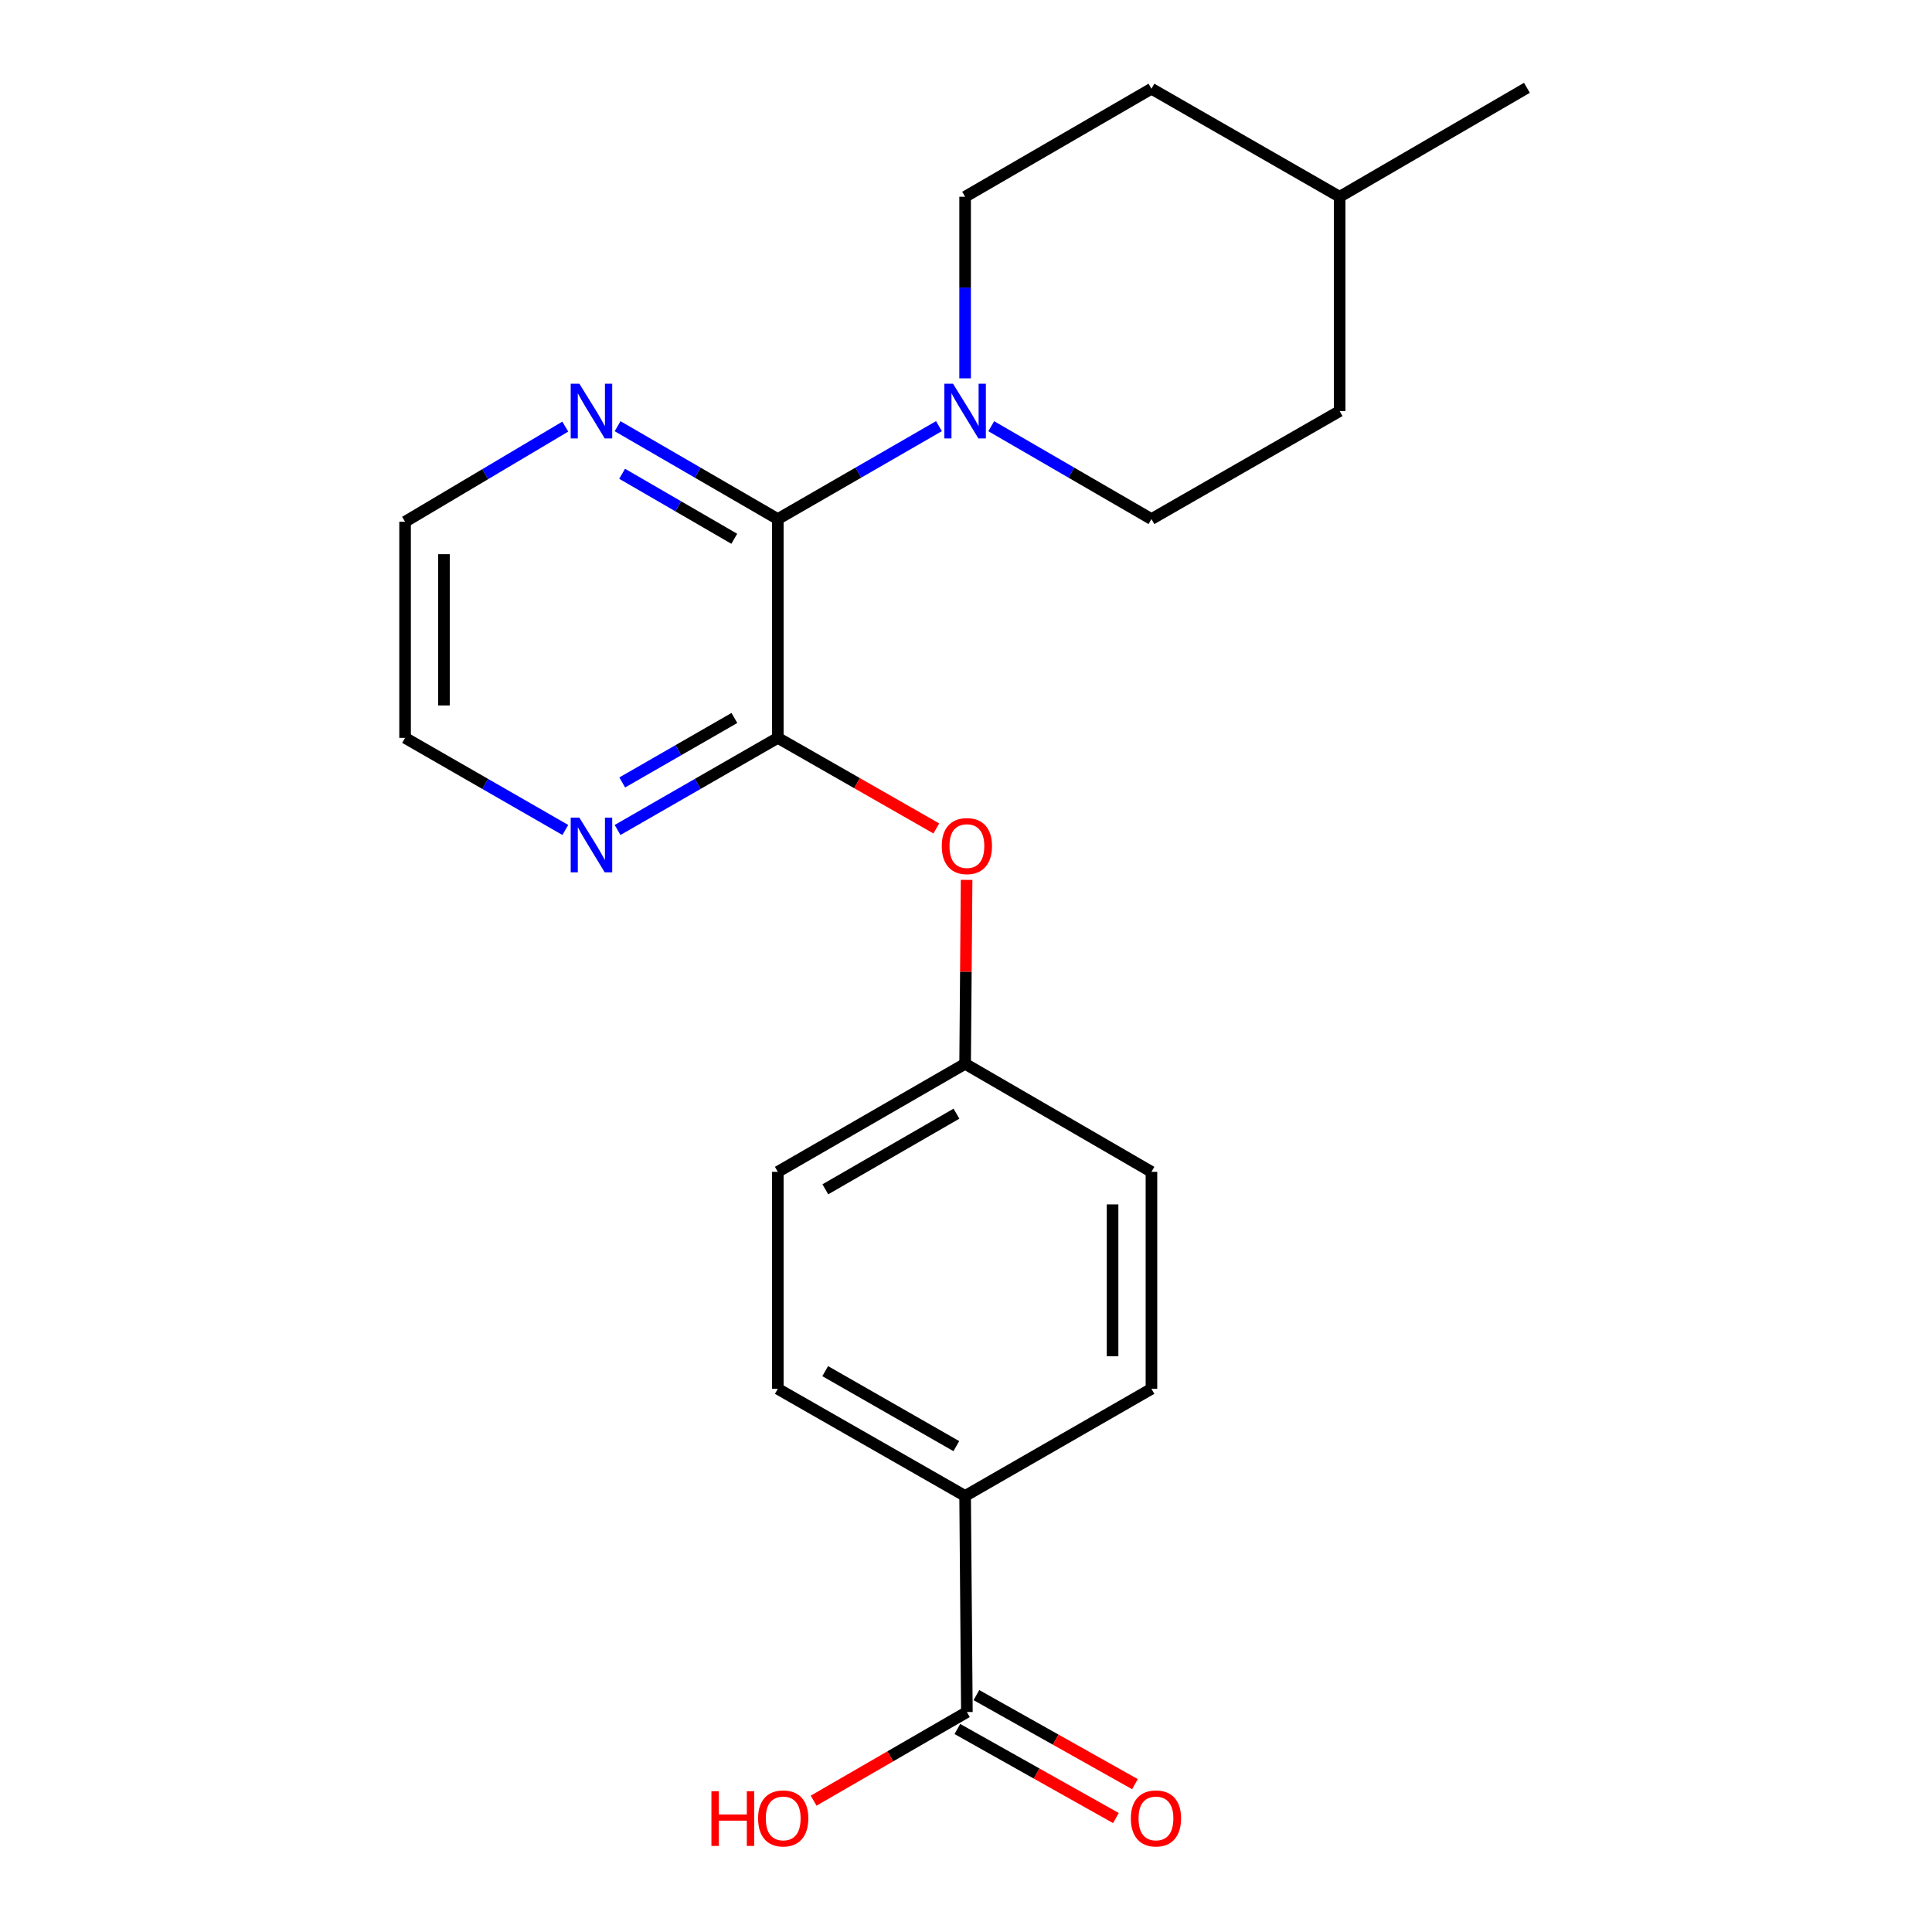 <?xml version='1.0' encoding='iso-8859-1'?>
<svg version='1.1' baseProfile='full'
              xmlns='http://www.w3.org/2000/svg'
                      xmlns:rdkit='http://www.rdkit.org/xml'
                      xmlns:xlink='http://www.w3.org/1999/xlink'
                  xml:space='preserve'
width='1000px' height='1000px' viewBox='0 0 1000 1000'>
<!-- END OF HEADER -->
<rect style='opacity:1.0;fill:#FFFFFF;stroke:none' width='1000' height='1000' x='0' y='0'> </rect>
<path class='bond-0' d='M 402.592,268.669 L 402.592,381.92' style='fill:none;fill-rule:evenodd;stroke:#000000;stroke-width:6px;stroke-linecap:butt;stroke-linejoin:miter;stroke-opacity:1' />
<path class='bond-1' d='M 402.592,268.669 L 444.298,244.62' style='fill:none;fill-rule:evenodd;stroke:#000000;stroke-width:6px;stroke-linecap:butt;stroke-linejoin:miter;stroke-opacity:1' />
<path class='bond-1' d='M 444.298,244.62 L 486.004,220.571' style='fill:none;fill-rule:evenodd;stroke:#0000FF;stroke-width:6px;stroke-linecap:butt;stroke-linejoin:miter;stroke-opacity:1' />
<path class='bond-5' d='M 402.592,268.669 L 361.127,244.637' style='fill:none;fill-rule:evenodd;stroke:#000000;stroke-width:6px;stroke-linecap:butt;stroke-linejoin:miter;stroke-opacity:1' />
<path class='bond-5' d='M 361.127,244.637 L 319.662,220.605' style='fill:none;fill-rule:evenodd;stroke:#0000FF;stroke-width:6px;stroke-linecap:butt;stroke-linejoin:miter;stroke-opacity:1' />
<path class='bond-5' d='M 380.061,278.872 L 351.036,262.049' style='fill:none;fill-rule:evenodd;stroke:#000000;stroke-width:6px;stroke-linecap:butt;stroke-linejoin:miter;stroke-opacity:1' />
<path class='bond-5' d='M 351.036,262.049 L 322.01,245.227' style='fill:none;fill-rule:evenodd;stroke:#0000FF;stroke-width:6px;stroke-linecap:butt;stroke-linejoin:miter;stroke-opacity:1' />
<path class='bond-3' d='M 402.592,381.92 L 443.616,405.364' style='fill:none;fill-rule:evenodd;stroke:#000000;stroke-width:6px;stroke-linecap:butt;stroke-linejoin:miter;stroke-opacity:1' />
<path class='bond-3' d='M 443.616,405.364 L 484.64,428.807' style='fill:none;fill-rule:evenodd;stroke:#FF0000;stroke-width:6px;stroke-linecap:butt;stroke-linejoin:miter;stroke-opacity:1' />
<path class='bond-4' d='M 402.592,381.92 L 361.125,405.757' style='fill:none;fill-rule:evenodd;stroke:#000000;stroke-width:6px;stroke-linecap:butt;stroke-linejoin:miter;stroke-opacity:1' />
<path class='bond-4' d='M 361.125,405.757 L 319.657,429.593' style='fill:none;fill-rule:evenodd;stroke:#0000FF;stroke-width:6px;stroke-linecap:butt;stroke-linejoin:miter;stroke-opacity:1' />
<path class='bond-4' d='M 380.122,371.623 L 351.095,388.308' style='fill:none;fill-rule:evenodd;stroke:#000000;stroke-width:6px;stroke-linecap:butt;stroke-linejoin:miter;stroke-opacity:1' />
<path class='bond-4' d='M 351.095,388.308 L 322.067,404.994' style='fill:none;fill-rule:evenodd;stroke:#0000FF;stroke-width:6px;stroke-linecap:butt;stroke-linejoin:miter;stroke-opacity:1' />
<path class='bond-7' d='M 499.542,195.832 L 499.542,148.836' style='fill:none;fill-rule:evenodd;stroke:#0000FF;stroke-width:6px;stroke-linecap:butt;stroke-linejoin:miter;stroke-opacity:1' />
<path class='bond-7' d='M 499.542,148.836 L 499.542,101.84' style='fill:none;fill-rule:evenodd;stroke:#000000;stroke-width:6px;stroke-linecap:butt;stroke-linejoin:miter;stroke-opacity:1' />
<path class='bond-8' d='M 513.069,220.606 L 554.528,244.637' style='fill:none;fill-rule:evenodd;stroke:#0000FF;stroke-width:6px;stroke-linecap:butt;stroke-linejoin:miter;stroke-opacity:1' />
<path class='bond-8' d='M 554.528,244.637 L 595.988,268.669' style='fill:none;fill-rule:evenodd;stroke:#000000;stroke-width:6px;stroke-linecap:butt;stroke-linejoin:miter;stroke-opacity:1' />
<path class='bond-2' d='M 500.458,886.154 L 499.542,774.301' style='fill:none;fill-rule:evenodd;stroke:#000000;stroke-width:6px;stroke-linecap:butt;stroke-linejoin:miter;stroke-opacity:1' />
<path class='bond-9' d='M 495.53,894.927 L 536.56,917.976' style='fill:none;fill-rule:evenodd;stroke:#000000;stroke-width:6px;stroke-linecap:butt;stroke-linejoin:miter;stroke-opacity:1' />
<path class='bond-9' d='M 536.56,917.976 L 577.59,941.024' style='fill:none;fill-rule:evenodd;stroke:#FF0000;stroke-width:6px;stroke-linecap:butt;stroke-linejoin:miter;stroke-opacity:1' />
<path class='bond-9' d='M 505.387,877.381 L 546.417,900.429' style='fill:none;fill-rule:evenodd;stroke:#000000;stroke-width:6px;stroke-linecap:butt;stroke-linejoin:miter;stroke-opacity:1' />
<path class='bond-9' d='M 546.417,900.429 L 587.447,923.478' style='fill:none;fill-rule:evenodd;stroke:#FF0000;stroke-width:6px;stroke-linecap:butt;stroke-linejoin:miter;stroke-opacity:1' />
<path class='bond-13' d='M 500.458,886.154 L 460.796,909.089' style='fill:none;fill-rule:evenodd;stroke:#000000;stroke-width:6px;stroke-linecap:butt;stroke-linejoin:miter;stroke-opacity:1' />
<path class='bond-13' d='M 460.796,909.089 L 421.133,932.025' style='fill:none;fill-rule:evenodd;stroke:#FF0000;stroke-width:6px;stroke-linecap:butt;stroke-linejoin:miter;stroke-opacity:1' />
<path class='bond-12' d='M 500.315,455.426 L 499.929,503.021' style='fill:none;fill-rule:evenodd;stroke:#FF0000;stroke-width:6px;stroke-linecap:butt;stroke-linejoin:miter;stroke-opacity:1' />
<path class='bond-12' d='M 499.929,503.021 L 499.542,550.617' style='fill:none;fill-rule:evenodd;stroke:#000000;stroke-width:6px;stroke-linecap:butt;stroke-linejoin:miter;stroke-opacity:1' />
<path class='bond-22' d='M 292.614,429.594 L 251.14,405.757' style='fill:none;fill-rule:evenodd;stroke:#0000FF;stroke-width:6px;stroke-linecap:butt;stroke-linejoin:miter;stroke-opacity:1' />
<path class='bond-22' d='M 251.14,405.757 L 209.667,381.92' style='fill:none;fill-rule:evenodd;stroke:#000000;stroke-width:6px;stroke-linecap:butt;stroke-linejoin:miter;stroke-opacity:1' />
<path class='bond-20' d='M 292.59,220.811 L 251.128,245.439' style='fill:none;fill-rule:evenodd;stroke:#0000FF;stroke-width:6px;stroke-linecap:butt;stroke-linejoin:miter;stroke-opacity:1' />
<path class='bond-20' d='M 251.128,245.439 L 209.667,270.067' style='fill:none;fill-rule:evenodd;stroke:#000000;stroke-width:6px;stroke-linecap:butt;stroke-linejoin:miter;stroke-opacity:1' />
<path class='bond-6' d='M 499.542,774.301 L 402.592,718.855' style='fill:none;fill-rule:evenodd;stroke:#000000;stroke-width:6px;stroke-linecap:butt;stroke-linejoin:miter;stroke-opacity:1' />
<path class='bond-6' d='M 494.991,748.514 L 427.126,709.701' style='fill:none;fill-rule:evenodd;stroke:#000000;stroke-width:6px;stroke-linecap:butt;stroke-linejoin:miter;stroke-opacity:1' />
<path class='bond-24' d='M 499.542,774.301 L 595.988,718.855' style='fill:none;fill-rule:evenodd;stroke:#000000;stroke-width:6px;stroke-linecap:butt;stroke-linejoin:miter;stroke-opacity:1' />
<path class='bond-16' d='M 499.542,101.84 L 595.988,45.924' style='fill:none;fill-rule:evenodd;stroke:#000000;stroke-width:6px;stroke-linecap:butt;stroke-linejoin:miter;stroke-opacity:1' />
<path class='bond-17' d='M 595.988,268.669 L 693.395,212.765' style='fill:none;fill-rule:evenodd;stroke:#000000;stroke-width:6px;stroke-linecap:butt;stroke-linejoin:miter;stroke-opacity:1' />
<path class='bond-10' d='M 402.592,718.855 L 402.592,606.543' style='fill:none;fill-rule:evenodd;stroke:#000000;stroke-width:6px;stroke-linecap:butt;stroke-linejoin:miter;stroke-opacity:1' />
<path class='bond-11' d='M 595.988,718.855 L 595.988,606.543' style='fill:none;fill-rule:evenodd;stroke:#000000;stroke-width:6px;stroke-linecap:butt;stroke-linejoin:miter;stroke-opacity:1' />
<path class='bond-11' d='M 575.862,702.008 L 575.862,623.39' style='fill:none;fill-rule:evenodd;stroke:#000000;stroke-width:6px;stroke-linecap:butt;stroke-linejoin:miter;stroke-opacity:1' />
<path class='bond-14' d='M 499.542,550.617 L 595.988,606.543' style='fill:none;fill-rule:evenodd;stroke:#000000;stroke-width:6px;stroke-linecap:butt;stroke-linejoin:miter;stroke-opacity:1' />
<path class='bond-15' d='M 499.542,550.617 L 402.592,606.543' style='fill:none;fill-rule:evenodd;stroke:#000000;stroke-width:6px;stroke-linecap:butt;stroke-linejoin:miter;stroke-opacity:1' />
<path class='bond-15' d='M 495.056,576.438 L 427.191,615.587' style='fill:none;fill-rule:evenodd;stroke:#000000;stroke-width:6px;stroke-linecap:butt;stroke-linejoin:miter;stroke-opacity:1' />
<path class='bond-23' d='M 595.988,45.924 L 693.395,101.84' style='fill:none;fill-rule:evenodd;stroke:#000000;stroke-width:6px;stroke-linecap:butt;stroke-linejoin:miter;stroke-opacity:1' />
<path class='bond-18' d='M 693.395,212.765 L 693.395,101.84' style='fill:none;fill-rule:evenodd;stroke:#000000;stroke-width:6px;stroke-linecap:butt;stroke-linejoin:miter;stroke-opacity:1' />
<path class='bond-21' d='M 693.395,101.84 L 790.333,45.455' style='fill:none;fill-rule:evenodd;stroke:#000000;stroke-width:6px;stroke-linecap:butt;stroke-linejoin:miter;stroke-opacity:1' />
<path class='bond-19' d='M 209.667,381.92 L 209.667,270.067' style='fill:none;fill-rule:evenodd;stroke:#000000;stroke-width:6px;stroke-linecap:butt;stroke-linejoin:miter;stroke-opacity:1' />
<path class='bond-19' d='M 229.792,365.142 L 229.792,286.845' style='fill:none;fill-rule:evenodd;stroke:#000000;stroke-width:6px;stroke-linecap:butt;stroke-linejoin:miter;stroke-opacity:1' />
<path  class='atom-2' d='M 493.282 198.605
L 502.562 213.605
Q 503.482 215.085, 504.962 217.765
Q 506.442 220.445, 506.522 220.605
L 506.522 198.605
L 510.282 198.605
L 510.282 226.925
L 506.402 226.925
L 496.442 210.525
Q 495.282 208.605, 494.042 206.405
Q 492.842 204.205, 492.482 203.525
L 492.482 226.925
L 488.802 226.925
L 488.802 198.605
L 493.282 198.605
' fill='#0000FF'/>
<path  class='atom-4' d='M 487.458 437.927
Q 487.458 431.127, 490.818 427.327
Q 494.178 423.527, 500.458 423.527
Q 506.738 423.527, 510.098 427.327
Q 513.458 431.127, 513.458 437.927
Q 513.458 444.807, 510.058 448.727
Q 506.658 452.607, 500.458 452.607
Q 494.218 452.607, 490.818 448.727
Q 487.458 444.847, 487.458 437.927
M 500.458 449.407
Q 504.778 449.407, 507.098 446.527
Q 509.458 443.607, 509.458 437.927
Q 509.458 432.367, 507.098 429.567
Q 504.778 426.727, 500.458 426.727
Q 496.138 426.727, 493.778 429.527
Q 491.458 432.327, 491.458 437.927
Q 491.458 443.647, 493.778 446.527
Q 496.138 449.407, 500.458 449.407
' fill='#FF0000'/>
<path  class='atom-5' d='M 299.875 423.206
L 309.155 438.206
Q 310.075 439.686, 311.555 442.366
Q 313.035 445.046, 313.115 445.206
L 313.115 423.206
L 316.875 423.206
L 316.875 451.526
L 312.995 451.526
L 303.035 435.126
Q 301.875 433.206, 300.635 431.006
Q 299.435 428.806, 299.075 428.126
L 299.075 451.526
L 295.395 451.526
L 295.395 423.206
L 299.875 423.206
' fill='#0000FF'/>
<path  class='atom-6' d='M 299.875 198.605
L 309.155 213.605
Q 310.075 215.085, 311.555 217.765
Q 313.035 220.445, 313.115 220.605
L 313.115 198.605
L 316.875 198.605
L 316.875 226.925
L 312.995 226.925
L 303.035 210.525
Q 301.875 208.605, 300.635 206.405
Q 299.435 204.205, 299.075 203.525
L 299.075 226.925
L 295.395 226.925
L 295.395 198.605
L 299.875 198.605
' fill='#0000FF'/>
<path  class='atom-10' d='M 585.324 941.21
Q 585.324 934.41, 588.684 930.61
Q 592.044 926.81, 598.324 926.81
Q 604.604 926.81, 607.964 930.61
Q 611.324 934.41, 611.324 941.21
Q 611.324 948.09, 607.924 952.01
Q 604.524 955.89, 598.324 955.89
Q 592.084 955.89, 588.684 952.01
Q 585.324 948.13, 585.324 941.21
M 598.324 952.69
Q 602.644 952.69, 604.964 949.81
Q 607.324 946.89, 607.324 941.21
Q 607.324 935.65, 604.964 932.85
Q 602.644 930.01, 598.324 930.01
Q 594.004 930.01, 591.644 932.81
Q 589.324 935.61, 589.324 941.21
Q 589.324 946.93, 591.644 949.81
Q 594.004 952.69, 598.324 952.69
' fill='#FF0000'/>
<path  class='atom-14' d='M 368.228 927.13
L 372.068 927.13
L 372.068 939.17
L 386.548 939.17
L 386.548 927.13
L 390.388 927.13
L 390.388 955.45
L 386.548 955.45
L 386.548 942.37
L 372.068 942.37
L 372.068 955.45
L 368.228 955.45
L 368.228 927.13
' fill='#FF0000'/>
<path  class='atom-14' d='M 392.388 941.21
Q 392.388 934.41, 395.748 930.61
Q 399.108 926.81, 405.388 926.81
Q 411.668 926.81, 415.028 930.61
Q 418.388 934.41, 418.388 941.21
Q 418.388 948.09, 414.988 952.01
Q 411.588 955.89, 405.388 955.89
Q 399.148 955.89, 395.748 952.01
Q 392.388 948.13, 392.388 941.21
M 405.388 952.69
Q 409.708 952.69, 412.028 949.81
Q 414.388 946.89, 414.388 941.21
Q 414.388 935.65, 412.028 932.85
Q 409.708 930.01, 405.388 930.01
Q 401.068 930.01, 398.708 932.81
Q 396.388 935.61, 396.388 941.21
Q 396.388 946.93, 398.708 949.81
Q 401.068 952.69, 405.388 952.69
' fill='#FF0000'/>
</svg>
